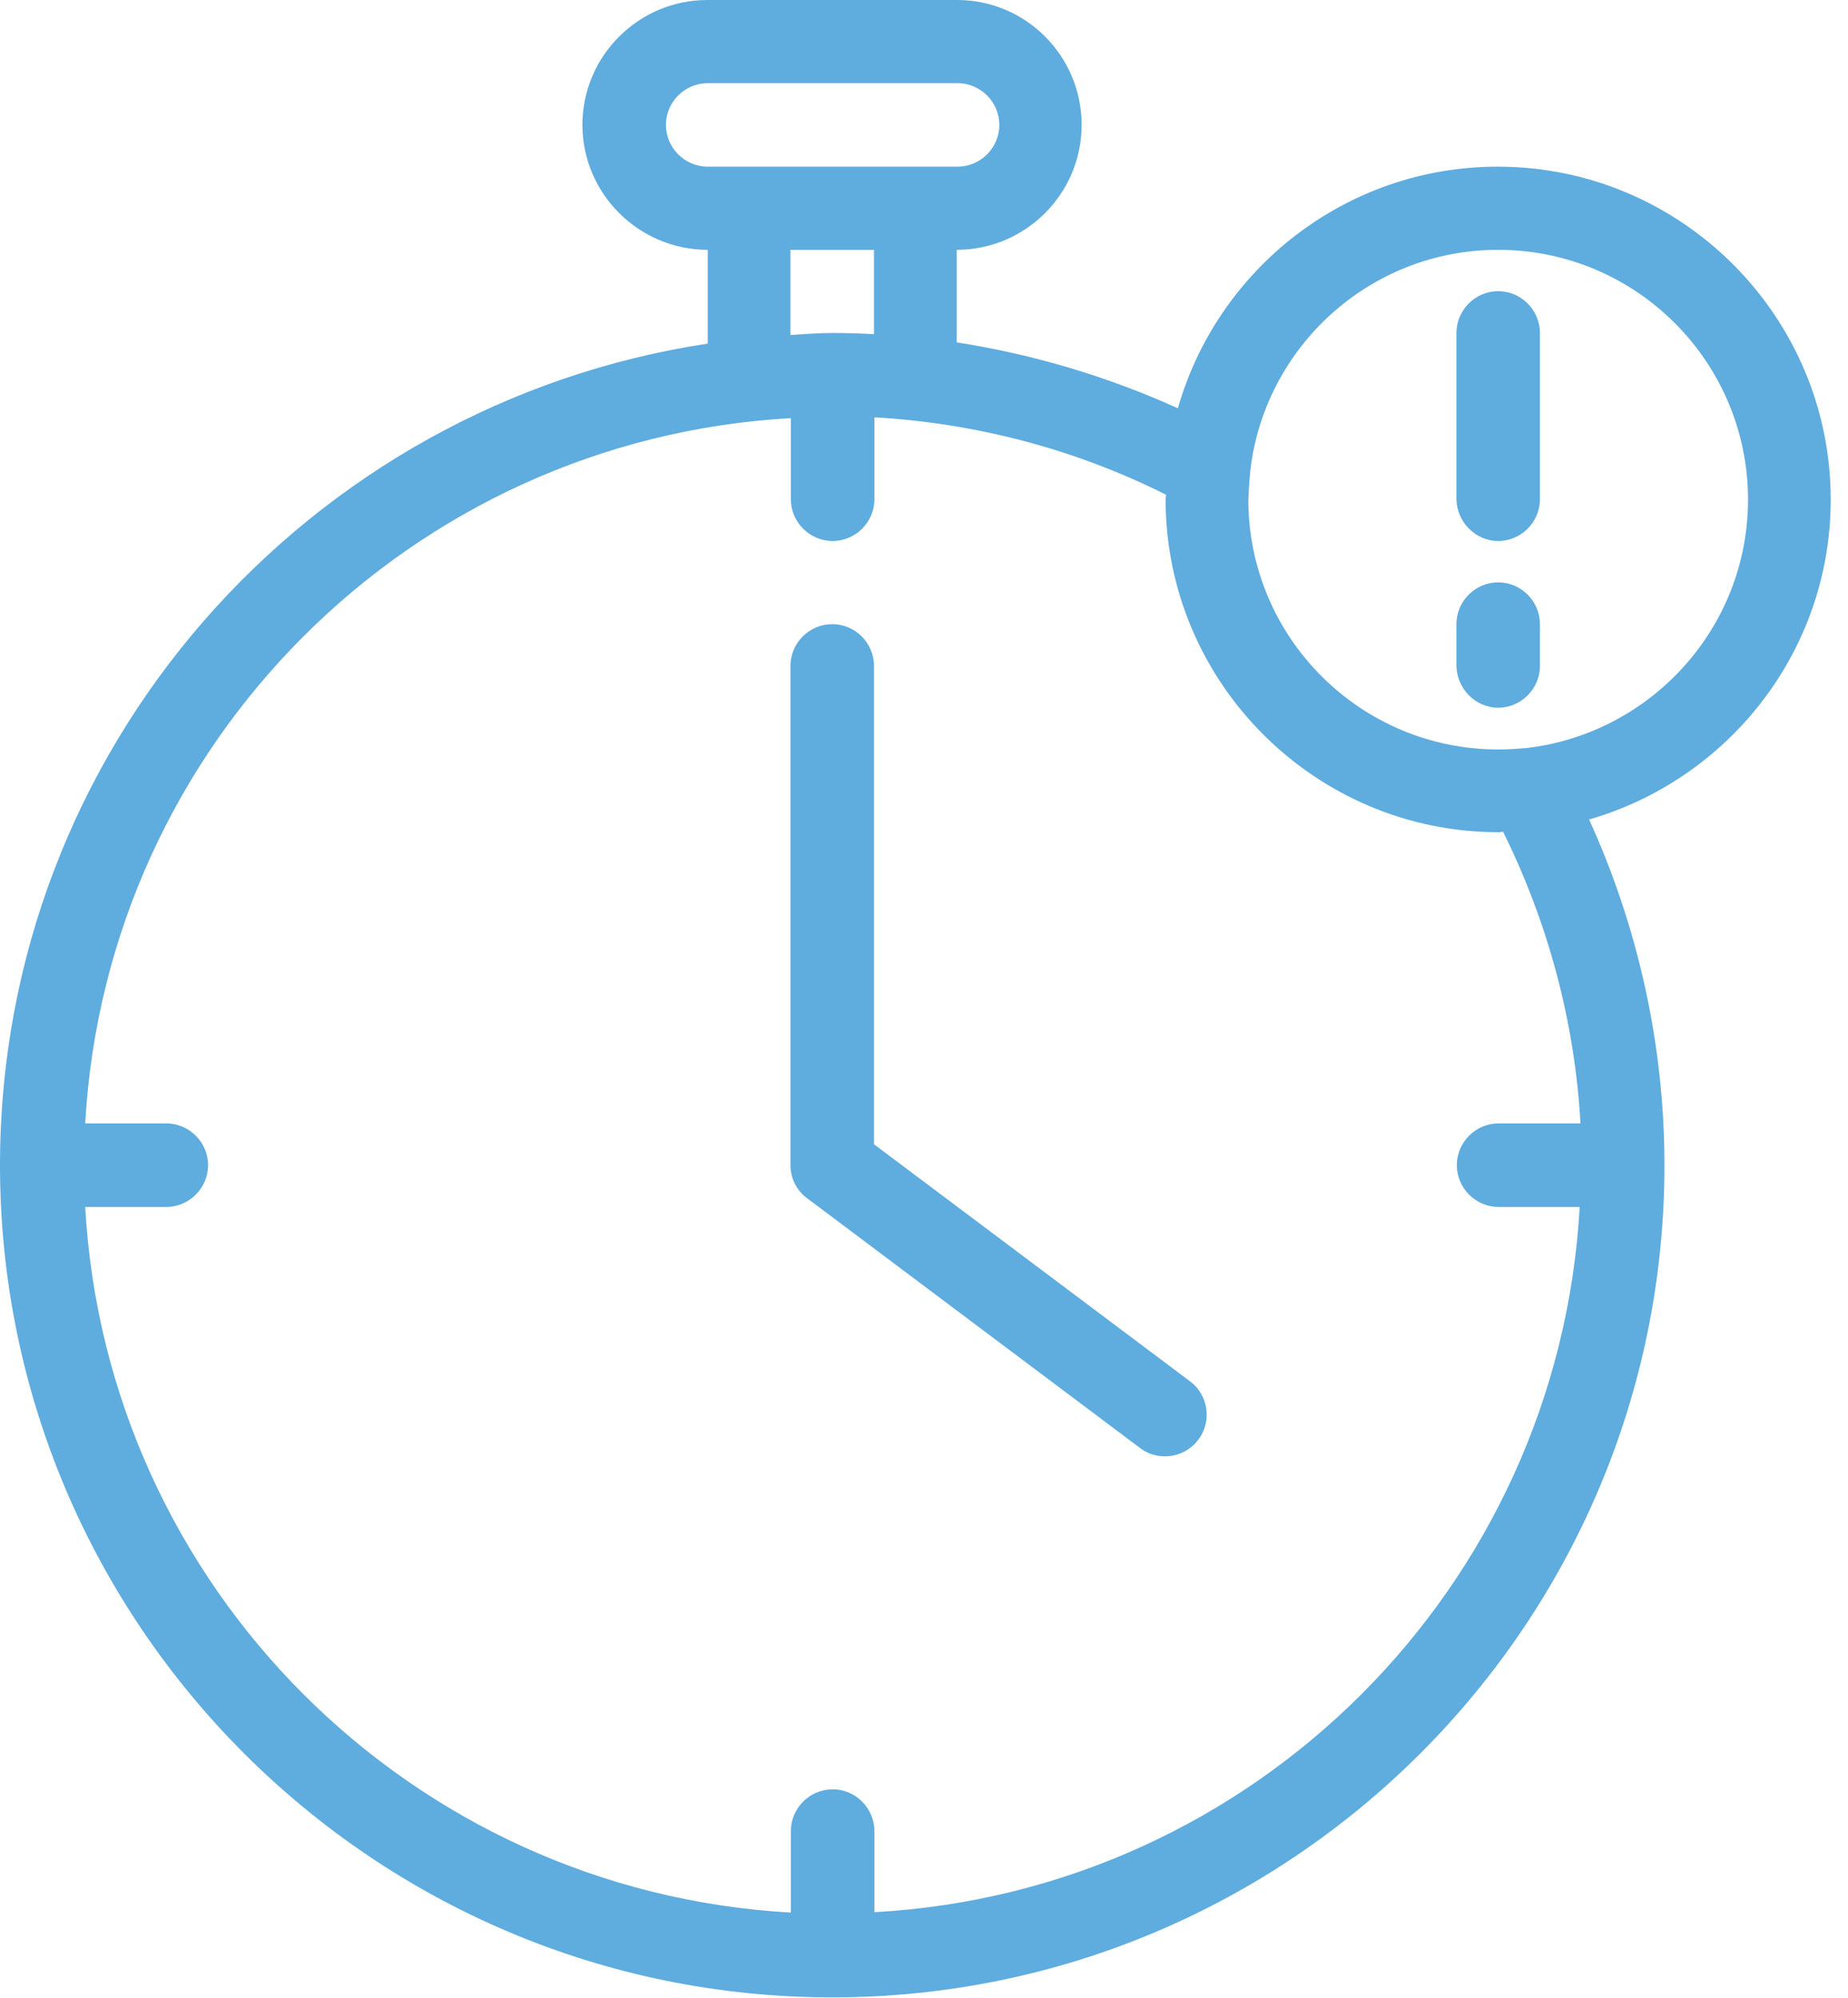 <svg width="37" height="40" viewBox="0 0 37 40" fill="none" xmlns="http://www.w3.org/2000/svg">
<path d="M0 23.329C0 32.522 7.478 39.992 16.663 39.992C25.855 39.992 33.325 32.513 33.325 23.329C33.325 20.935 32.8 18.565 31.816 16.408C34.604 15.605 36.654 13.038 36.654 10.004C36.654 6.33 33.661 3.337 29.988 3.337C26.945 3.337 24.379 5.387 23.583 8.175C22.173 7.536 20.681 7.093 19.155 6.855V5.002C20.533 5.002 21.656 3.879 21.656 2.501C21.656 1.123 20.541 0 19.164 0H14.162C12.784 0 11.661 1.123 11.661 2.501C11.661 3.879 12.792 5.002 14.17 5.002V6.88C6.158 8.093 0 14.99 0 23.329ZM25.027 9.504V9.479C25.289 6.97 27.413 5.002 29.996 5.002C32.751 5.002 34.998 7.241 34.998 10.004C34.998 12.587 33.03 14.711 30.521 14.982H30.488C30.332 14.998 30.16 15.006 29.996 15.006C27.241 15.006 24.994 12.768 24.994 10.004C25.002 9.832 25.01 9.668 25.027 9.504ZM13.333 2.501C13.333 2.042 13.71 1.665 14.17 1.665H19.172C19.631 1.665 20.008 2.042 20.008 2.501C20.008 2.96 19.631 3.337 19.172 3.337H14.17C13.71 3.337 13.333 2.96 13.333 2.501ZM17.499 5.002V6.691C17.22 6.675 16.941 6.667 16.663 6.667C16.376 6.667 16.105 6.691 15.826 6.708V5.002H17.499ZM15.834 8.372V9.996C15.834 10.455 16.212 10.832 16.671 10.832C17.13 10.832 17.507 10.455 17.507 9.996V8.356C19.541 8.471 21.533 8.995 23.346 9.906C23.346 9.938 23.337 9.963 23.337 9.996C23.337 13.669 26.331 16.663 30.004 16.663C30.037 16.663 30.061 16.654 30.094 16.654C30.996 18.475 31.529 20.459 31.644 22.493H30.004C29.545 22.493 29.168 22.87 29.168 23.329C29.168 23.788 29.545 24.166 30.004 24.166H31.628C31.201 31.775 25.109 37.868 17.507 38.286V36.663C17.507 36.203 17.13 35.826 16.671 35.826C16.212 35.826 15.834 36.203 15.834 36.663V38.294C8.225 37.868 2.132 31.775 1.706 24.166H3.329C3.788 24.166 4.166 23.788 4.166 23.329C4.166 22.87 3.788 22.493 3.329 22.493H1.706C2.132 14.891 8.225 8.799 15.834 8.372Z" fill="#5FACDF"/>
<path d="M22.829 28.995C22.977 29.11 23.157 29.159 23.329 29.159C23.575 29.159 23.829 29.045 23.994 28.823C24.272 28.454 24.19 27.929 23.829 27.659L17.499 22.911V13.333C17.499 12.874 17.122 12.497 16.663 12.497C16.203 12.497 15.826 12.874 15.826 13.333V23.329C15.826 23.591 15.949 23.837 16.162 23.993L22.829 28.995Z" fill="#5FACDF"/>
<path d="M29.996 10.832C30.455 10.832 30.832 10.455 30.832 9.996V6.667C30.832 6.208 30.455 5.83 29.996 5.83C29.537 5.83 29.16 6.208 29.16 6.667V9.996C29.168 10.455 29.545 10.832 29.996 10.832Z" fill="#5FACDF"/>
<path d="M29.996 14.17C30.455 14.17 30.832 13.792 30.832 13.333V12.497C30.832 12.038 30.455 11.66 29.996 11.66C29.537 11.66 29.16 12.038 29.16 12.497V13.333C29.168 13.792 29.545 14.17 29.996 14.17Z" fill="#5FACDF"/>
</svg>
